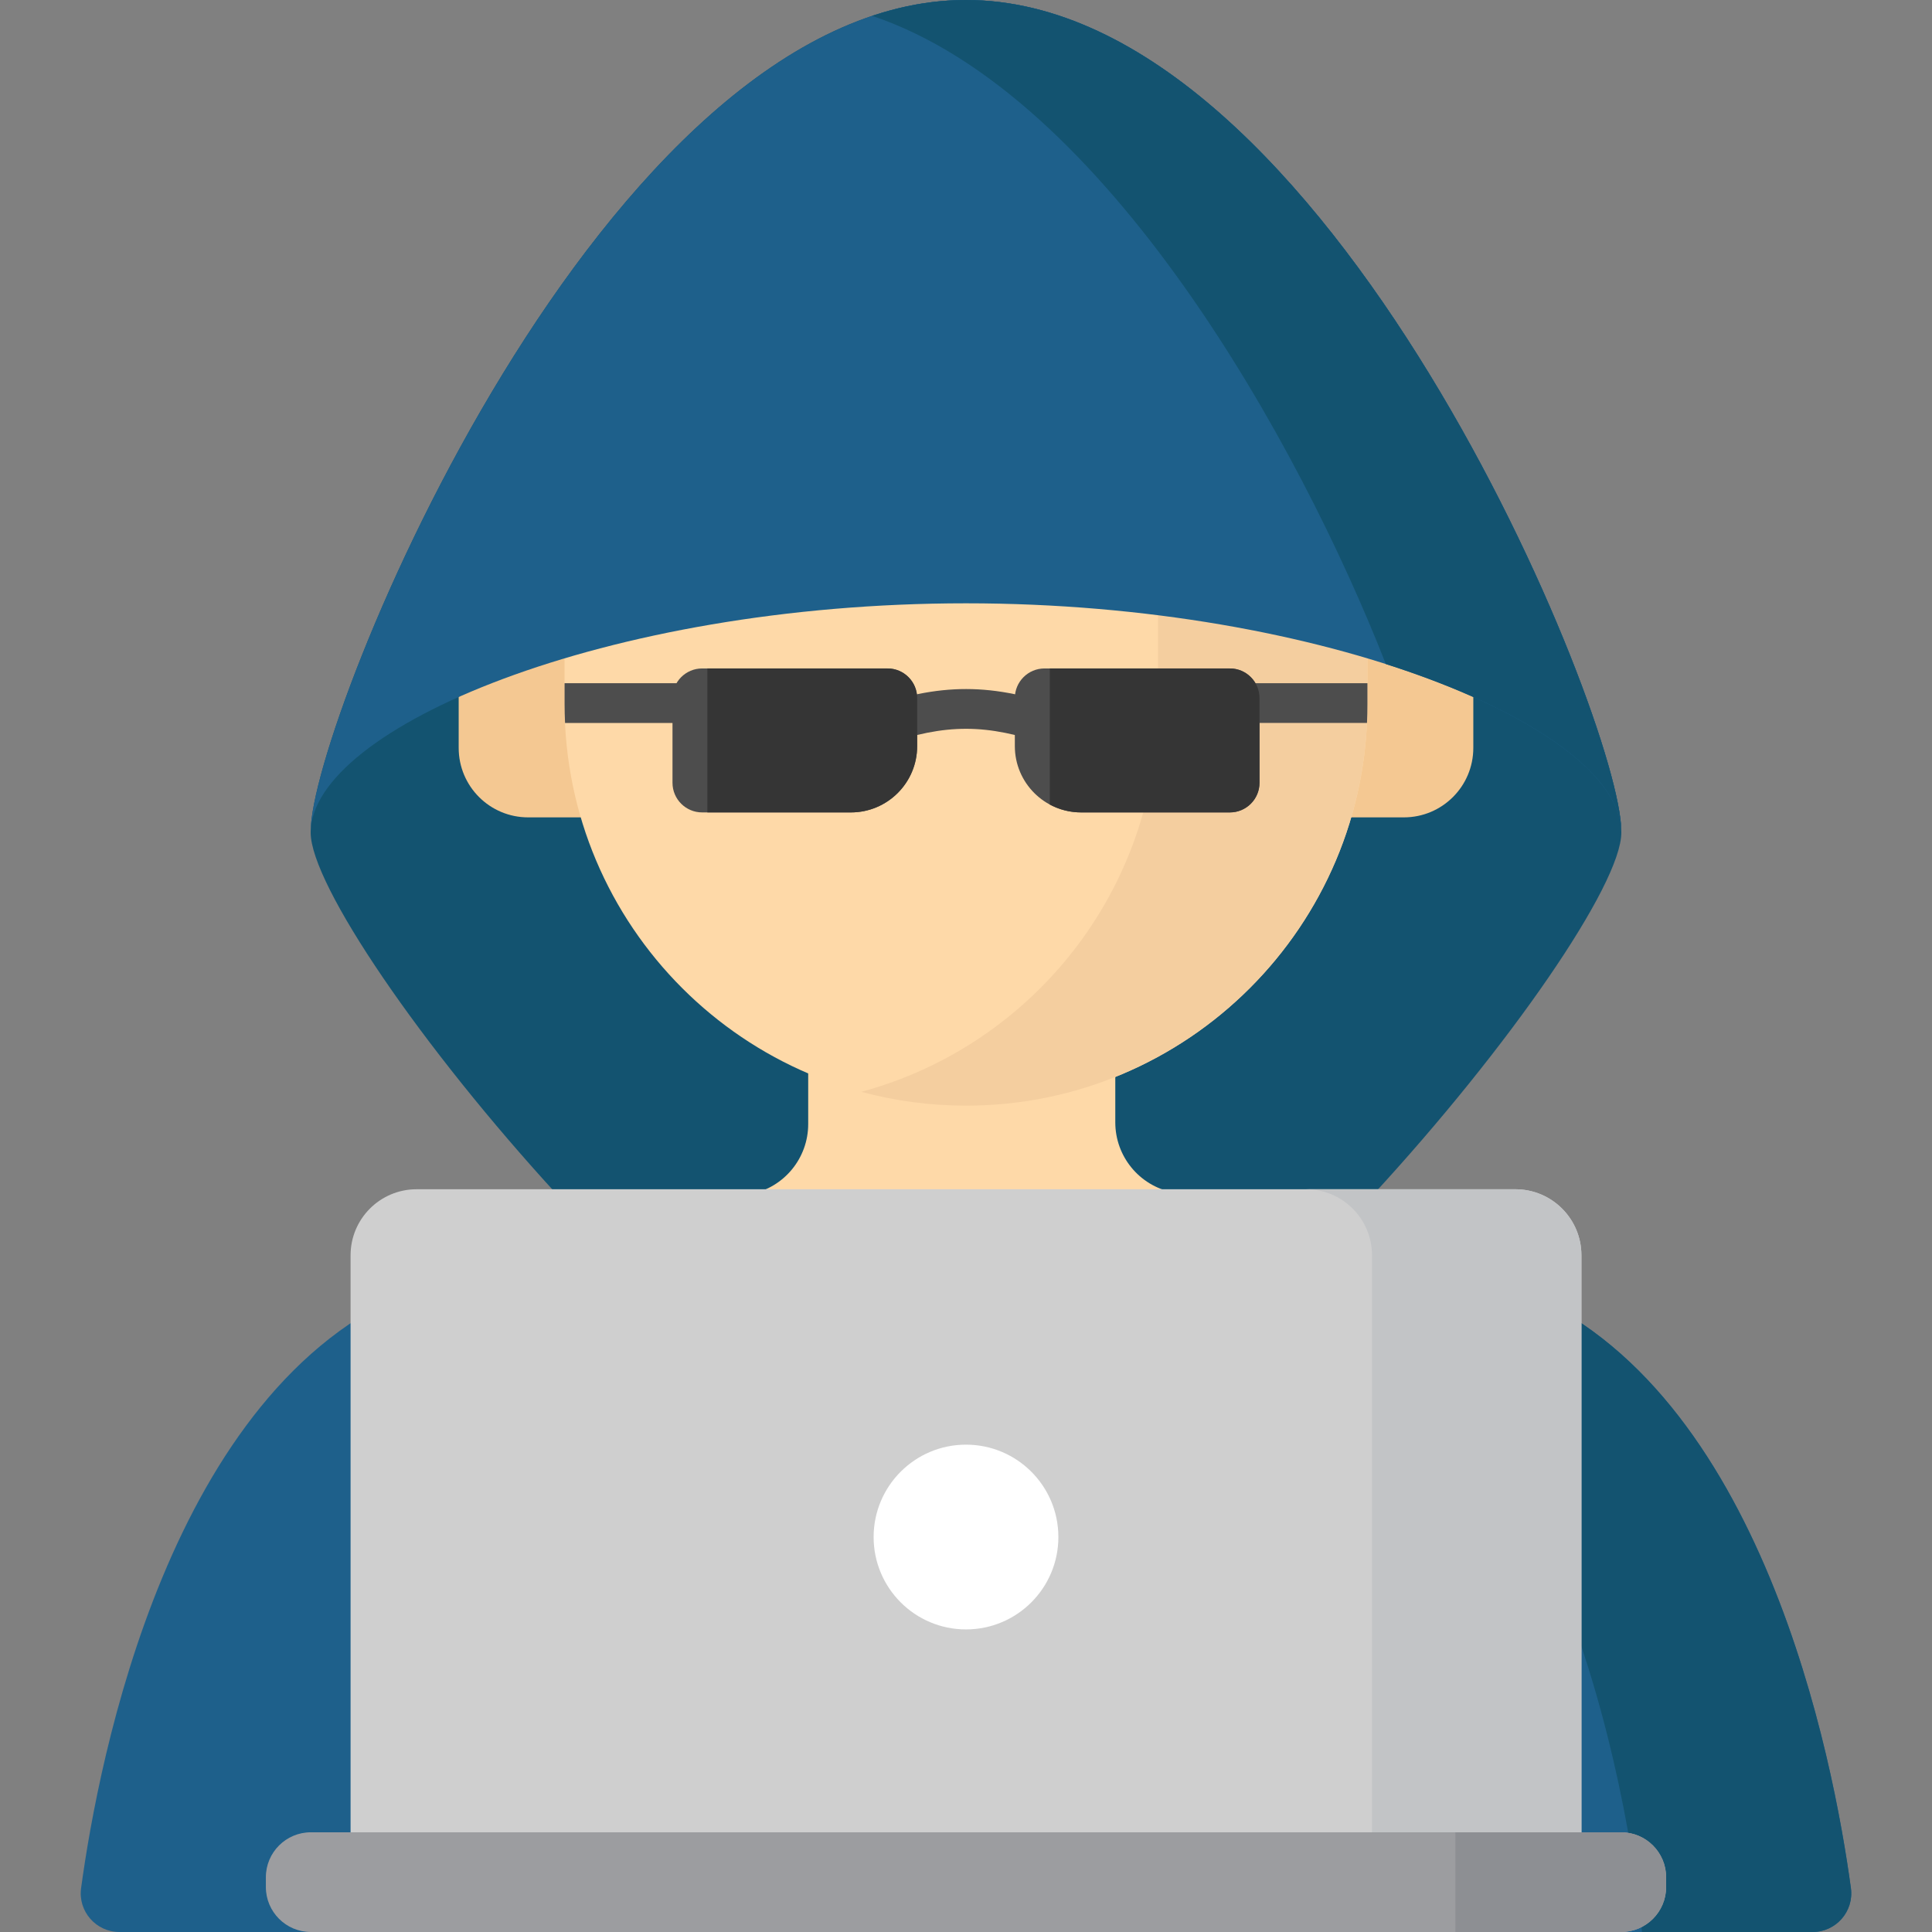 <?xml version="1.0" encoding="iso-8859-1"?>
<!-- Generator: Adobe Illustrator 19.0.0, SVG Export Plug-In . SVG Version: 6.00 Build 0)  -->
<svg version="1.1" id="Capa_1" xmlns="http://www.w3.org/2000/svg" xmlns:xlink="http://www.w3.org/1999/xlink" x="0px" y="0px"
	 viewBox="0 0 512 512" style="enable-background:new 0 0 512 512;" xml:space="preserve">
<rect x="0" y="0" width="512" height="512" fill="#808080" stroke="none"/>
<path style="fill:#135370;" d="M429.663,220.517c0-0.048,0.006-0.096,0.006-0.145C429.669,190.871,351.915,0,256,0
	S82.331,190.871,82.331,220.372c0,0.048,0.006,0.096,0.006,0.145c0,0.045-0.006,0.091-0.006,0.136
	c0,27.481,117.097,171.949,173.669,171.949c55.356,0,173.669-144.468,173.669-171.949c0-0.047-0.006-0.094-0.006-0.14
	C429.663,220.514,429.663,220.515,429.663,220.517z"/>
<g>
	<path style="fill:#F4C892;" d="M372.039,216.611h-19.724v-57.202h19.724c10.164,0,18.404,8.24,18.404,18.404v20.394
		C390.443,208.372,382.203,216.611,372.039,216.611z"/>
	<path style="fill:#F4C892;" d="M139.961,216.611h19.724v-57.202h-19.724c-10.164,0-18.404,8.24-18.404,18.404v20.394
		C121.557,208.372,129.796,216.611,139.961,216.611z"/>
</g>
<g>
	<path style="fill:#FED9A8;" d="M323.186,318.475l-12.442-2.501c-8.828-1.774-15.18-9.529-15.18-18.534v-17.926h-81.382v18.379
		c0,9.005-6.351,16.76-15.18,18.534l-10.189,2.048v68.432h134.372v-68.432H323.186z"/>
	<path style="fill:#FED9A8;" d="M256,293.007L256,293.007c-58.754,0-106.384-47.63-106.384-106.384v-29.897
		c0-58.754,47.63-106.384,106.384-106.384l0,0c58.754,0,106.384,47.63,106.384,106.384v29.897
		C362.384,245.377,314.754,293.007,256,293.007z"/>
</g>
<path style="fill:#F4CE9F;" d="M256,50.342L256,50.342c-9.601,0-18.902,1.279-27.75,3.664
	c45.296,12.207,78.634,53.567,78.634,102.72v29.897c0,49.153-33.338,90.512-78.634,102.72c8.848,2.384,18.149,3.664,27.75,3.664l0,0
	c58.754,0,106.384-47.63,106.384-106.384v-29.897C362.384,97.972,314.754,50.342,256,50.342z"/>
<path style="fill:#1E608B;" d="M256,159.883c95.757,0,173.409,33.179,173.663,60.634c0-0.048,0.006-0.096,0.006-0.145
	C429.669,190.871,351.915,0,256,0S82.331,190.871,82.331,220.372c0,0.048,0.006,0.096,0.006,0.145
	C82.591,193.062,160.243,159.883,256,159.883z"/>
<path style="fill:#135370;" d="M256,0c-8.445,0-16.749,1.486-24.872,4.205C293.071,24.94,344.46,117.734,367.259,175.98
	c38.025,12.125,62.262,29.221,62.404,44.537c0-0.048,0.006-0.096,0.006-0.145C429.669,190.871,351.915,0,256,0z"/>
<path style="fill:#1E608B;" d="M490.51,500.388c-4.625-34.01-23.423-132.63-87.989-158.538l-73.643-22.961H183.122L109.48,341.85
	c-64.566,25.908-83.365,124.527-87.99,158.538C20.654,506.534,25.447,512,31.65,512h448.7
	C486.553,512,491.346,506.534,490.51,500.388z"/>
<path style="fill:#135370;" d="M490.51,500.388c-4.625-34.01-23.423-132.63-87.989-158.538l-73.643-22.961h-56.703l73.643,22.961
	C424.224,373.312,435.139,512,435.139,512h45.211C486.553,512,491.346,506.534,490.51,500.388z"/>
<path style="fill:#CFCFCF;" d="M401.596,315.163H110.404c-9.664,0-17.498,7.834-17.498,17.498V498.59h326.189V332.661
	C419.094,322.997,411.26,315.163,401.596,315.163z"/>
<path style="fill:#C2C4C6;" d="M401.597,315.163h-55.5c9.664,0,17.498,7.834,17.498,17.498V498.59h55.5V332.661
	C419.094,322.997,411.26,315.163,401.597,315.163z"/>
<path style="fill:#9C9DA0;" d="M429.621,485.575H82.379c-6.585,0-11.923,5.338-11.923,11.923v2.579
	c0,6.585,5.338,11.923,11.923,11.923h347.242c6.585,0,11.923-5.338,11.923-11.923v-2.579
	C441.544,490.913,436.206,485.575,429.621,485.575z"/>
<path style="fill:#8D8F93;" d="M429.621,485.575H385.7V512h43.921c6.585,0,11.923-5.338,11.923-11.923v-2.579
	C441.544,490.913,436.206,485.575,429.621,485.575z"/>
<circle style="fill:#FFFFFF;" cx="256" cy="407.33" r="24.482"/>
<g>
	<path style="fill:#4D4D4D;" d="M282.501,187.978c-19.241-7.133-33.597-7.193-53.002,0l0,0c1.386,2.828,2.078,4.243,3.464,7.071
		c0.391,0.799,0.828,1.57,1.281,2.331c16.536-5.67,27.103-5.656,43.625,0.055C279.721,193.653,280.648,191.761,282.501,187.978z"/>
	<path style="fill:#4D4D4D;" d="M362.384,186.623v-5.564h-36.565l0,0v7.874c0,0.89,0.048,1.774,0.118,2.657h36.331
		C362.342,189.944,362.384,188.289,362.384,186.623z"/>
	<path style="fill:#4D4D4D;" d="M149.616,181.06v5.564c0,1.666,0.052,3.32,0.128,4.967h36.437V181.06H149.616z"/>
	<path style="fill:#4D4D4D;" d="M225.485,215.299h-39.406c-4.341,0-7.86-3.519-7.86-7.86v-22.433c0-4.341,3.519-7.86,7.86-7.86
		h49.118c4.341,0,7.86,3.519,7.86,7.86v12.721C243.057,207.432,235.19,215.299,225.485,215.299z"/>
	<path style="fill:#4D4D4D;" d="M286.515,215.299h39.406c4.341,0,7.86-3.519,7.86-7.86v-22.433c0-4.341-3.519-7.86-7.86-7.86
		h-49.118c-4.341,0-7.86,3.519-7.86,7.86v12.721C268.943,207.432,276.81,215.299,286.515,215.299z"/>
</g>
<g>
	<path style="fill:#353535;" d="M325.921,177.145h-47.713v36.066c2.474,1.33,5.301,2.088,8.307,2.088h39.406
		c4.341,0,7.86-3.519,7.86-7.86v-22.433C333.781,180.665,330.262,177.145,325.921,177.145z"/>
	<path style="fill:#353535;" d="M235.197,177.145h-47.739v38.154h38.027c9.705,0,17.572-7.867,17.572-17.572v-12.721
		C243.057,180.665,239.538,177.145,235.197,177.145z"/>
</g>
<g>
</g>
<g>
</g>
<g>
</g>
<g>
</g>
<g>
</g>
<g>
</g>
<g>
</g>
<g>
</g>
<g>
</g>
<g>
</g>
<g>
</g>
<g>
</g>
<g>
</g>
<g>
</g>
<g>
</g>
</svg>
